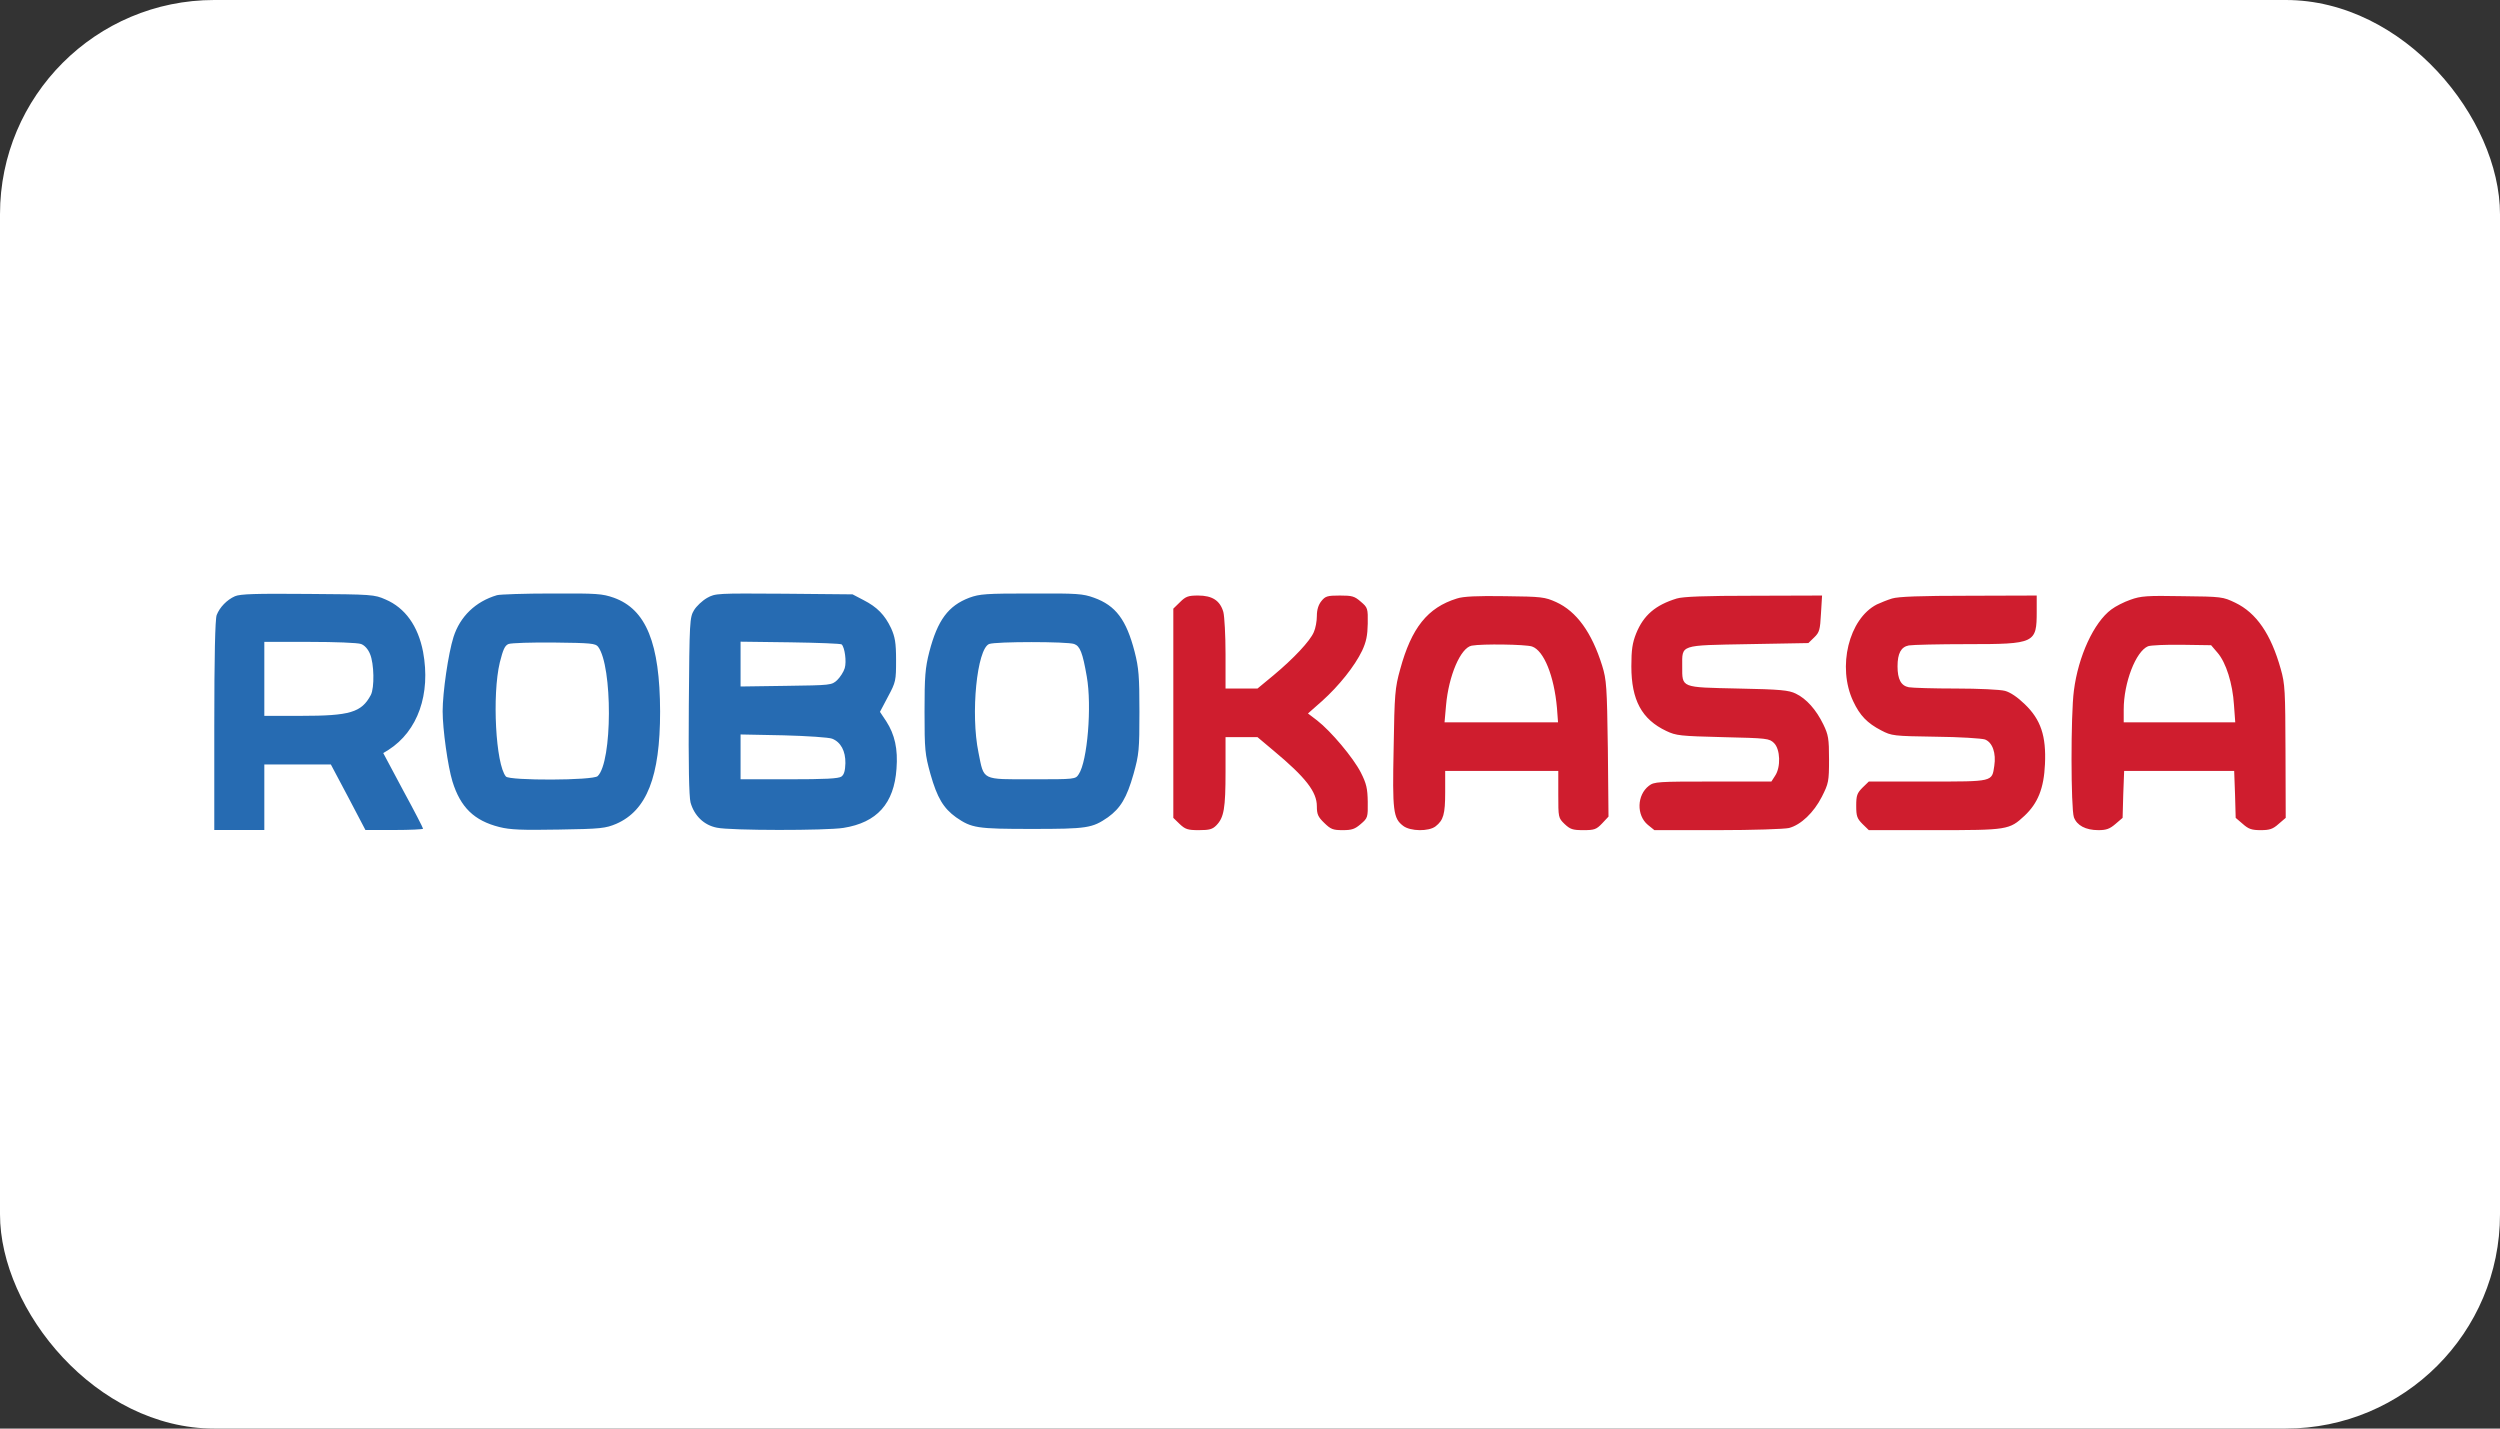 <svg width="70" height="40" viewBox="0 0 70 40" fill="none" xmlns="http://www.w3.org/2000/svg">
<rect x="0" y="0" width="70" height="40" fill="#333333" stroke="none"/>
<rect width="70" height="40" rx="6" fill="white"/>
<g clip-path="url(#clip0_2_228)">
<path d="M6.578 16.695C6.353 16.795 6.152 17.003 6.067 17.221C6.024 17.334 6 18.387 6 20.316V23.24H7.401V21.405H9.264L9.751 22.323L10.232 23.24H11.042C11.48 23.24 11.846 23.222 11.846 23.204C11.846 23.181 11.596 22.695 11.286 22.127L10.731 21.086L10.877 20.997C11.7 20.47 12.065 19.435 11.846 18.251C11.706 17.529 11.346 17.02 10.792 16.784C10.482 16.648 10.427 16.642 8.618 16.63C7.157 16.618 6.725 16.63 6.578 16.695ZM10.11 18.032C10.208 18.068 10.305 18.174 10.36 18.31C10.476 18.577 10.488 19.257 10.384 19.458C10.122 19.95 9.8 20.044 8.424 20.044H7.401V17.973H8.673C9.373 17.973 10.019 17.997 10.11 18.032ZM13.916 16.665C13.313 16.843 12.881 17.263 12.698 17.837C12.552 18.299 12.394 19.387 12.394 19.914C12.394 20.423 12.54 21.459 12.668 21.879C12.893 22.607 13.277 22.979 13.983 23.157C14.287 23.234 14.61 23.246 15.645 23.228C16.833 23.21 16.954 23.192 17.253 23.068C18.111 22.695 18.483 21.748 18.483 19.926C18.477 18.009 18.093 17.062 17.186 16.736C16.863 16.624 16.723 16.612 15.45 16.618C14.689 16.618 14.001 16.642 13.916 16.665ZM16.747 18.109C17.155 18.654 17.149 21.334 16.735 21.731C16.613 21.855 14.269 21.861 14.166 21.743C13.88 21.405 13.776 19.458 13.995 18.547C14.086 18.186 14.135 18.074 14.239 18.032C14.312 18.003 14.89 17.985 15.518 17.991C16.547 18.003 16.674 18.015 16.747 18.109ZM19.798 16.742C19.664 16.819 19.5 16.973 19.433 17.085C19.311 17.287 19.305 17.393 19.287 19.76C19.274 21.411 19.293 22.305 19.335 22.47C19.439 22.837 19.707 23.104 20.072 23.175C20.45 23.258 23.135 23.258 23.616 23.181C24.554 23.033 25.035 22.5 25.102 21.524C25.145 20.973 25.053 20.565 24.816 20.198L24.639 19.932L24.864 19.506C25.084 19.097 25.09 19.056 25.09 18.482C25.09 17.991 25.059 17.831 24.95 17.588C24.773 17.216 24.56 16.997 24.176 16.801L23.872 16.642L21.954 16.624C20.054 16.612 20.036 16.612 19.798 16.742ZM23.567 18.044C23.653 18.127 23.707 18.523 23.653 18.707C23.622 18.813 23.525 18.961 23.44 19.044C23.287 19.186 23.263 19.186 22.009 19.204L20.736 19.222V17.967L22.13 17.985C22.898 17.997 23.543 18.02 23.567 18.044ZM23.299 20.683C23.543 20.778 23.677 21.032 23.671 21.37C23.665 21.583 23.634 21.689 23.561 21.743C23.482 21.802 23.099 21.82 22.094 21.82H20.736V20.565L21.942 20.589C22.599 20.606 23.214 20.648 23.299 20.683ZM27.142 16.736C26.551 16.961 26.253 17.363 26.021 18.251C25.906 18.701 25.887 18.938 25.887 19.926C25.887 21.003 25.9 21.121 26.052 21.672C26.241 22.34 26.417 22.63 26.77 22.885C27.209 23.186 27.343 23.21 28.895 23.21C30.448 23.21 30.582 23.186 31.021 22.885C31.374 22.63 31.55 22.34 31.739 21.672C31.892 21.121 31.904 21.003 31.904 19.926C31.904 18.938 31.885 18.701 31.77 18.251C31.538 17.352 31.24 16.955 30.631 16.736C30.32 16.624 30.168 16.612 28.877 16.618C27.605 16.618 27.434 16.63 27.142 16.736ZM30.077 18.032C30.241 18.091 30.314 18.275 30.43 18.944C30.576 19.766 30.448 21.317 30.205 21.677C30.113 21.82 30.107 21.82 28.895 21.82C27.471 21.82 27.556 21.861 27.398 21.074C27.172 19.985 27.355 18.168 27.696 18.032C27.879 17.961 29.882 17.961 30.077 18.032Z" fill="#266BB2"/>
<path d="M33.042 16.858L32.853 17.042V22.9L33.03 23.072C33.188 23.22 33.255 23.244 33.566 23.244C33.864 23.244 33.95 23.22 34.059 23.108C34.272 22.889 34.315 22.634 34.315 21.604V20.64H35.21L35.661 21.019C36.562 21.77 36.872 22.172 36.872 22.575C36.872 22.8 36.903 22.871 37.079 23.042C37.262 23.22 37.323 23.244 37.597 23.244C37.853 23.244 37.938 23.214 38.102 23.072C38.297 22.906 38.303 22.883 38.297 22.451C38.291 22.078 38.261 21.942 38.102 21.628C37.889 21.214 37.268 20.474 36.879 20.172L36.623 19.977L37.019 19.628C37.493 19.202 37.932 18.651 38.139 18.22C38.255 17.971 38.291 17.794 38.297 17.462C38.303 17.036 38.297 17.012 38.102 16.847C37.926 16.693 37.859 16.675 37.518 16.675C37.165 16.675 37.11 16.693 37 16.829C36.915 16.935 36.872 17.072 36.872 17.249C36.872 17.391 36.836 17.592 36.787 17.699C36.684 17.947 36.221 18.439 35.661 18.906L35.21 19.279H34.315V18.314C34.315 17.788 34.285 17.255 34.254 17.137C34.163 16.817 33.944 16.675 33.548 16.675C33.274 16.675 33.201 16.699 33.042 16.858ZM40.794 16.758C39.972 17.012 39.521 17.58 39.205 18.74C39.059 19.261 39.046 19.439 39.022 20.942C38.985 22.717 39.01 22.912 39.29 23.125C39.491 23.279 40.008 23.285 40.197 23.137C40.416 22.965 40.465 22.8 40.465 22.184V21.587H43.632V22.244C43.632 22.889 43.632 22.9 43.808 23.072C43.966 23.22 44.033 23.244 44.332 23.244C44.642 23.244 44.697 23.226 44.861 23.054L45.038 22.865L45.02 20.971C44.995 19.22 44.983 19.036 44.861 18.64C44.569 17.705 44.143 17.119 43.571 16.858C43.254 16.716 43.169 16.705 42.14 16.693C41.36 16.681 40.971 16.699 40.794 16.758ZM42.895 18.101C43.23 18.214 43.516 18.93 43.595 19.823L43.625 20.226H40.447L40.489 19.752C40.562 18.918 40.897 18.137 41.208 18.078C41.506 18.024 42.712 18.042 42.895 18.101ZM46.95 16.758C46.353 16.941 46.019 17.225 45.811 17.74C45.708 18.001 45.678 18.19 45.678 18.657C45.678 19.604 45.97 20.143 46.658 20.468C46.932 20.598 47.041 20.61 48.241 20.64C49.483 20.669 49.538 20.675 49.672 20.805C49.849 20.977 49.867 21.48 49.702 21.723L49.599 21.883H47.961C46.414 21.883 46.317 21.889 46.171 22.001C45.83 22.261 45.818 22.829 46.14 23.096L46.323 23.244H48.095C49.081 23.244 49.97 23.214 50.092 23.184C50.427 23.096 50.786 22.752 51.012 22.309C51.2 21.936 51.213 21.883 51.213 21.261C51.213 20.681 51.194 20.575 51.054 20.285C50.853 19.871 50.579 19.563 50.281 19.421C50.086 19.326 49.861 19.302 48.667 19.279C47.054 19.243 47.102 19.267 47.102 18.657C47.102 18.042 47.011 18.072 48.953 18.036L50.634 18.006L50.798 17.847C50.945 17.705 50.963 17.634 50.987 17.184L51.018 16.675L49.106 16.681C47.742 16.681 47.127 16.705 46.95 16.758ZM52.978 16.758C52.844 16.799 52.656 16.876 52.552 16.924C51.767 17.326 51.438 18.675 51.889 19.634C52.077 20.036 52.284 20.249 52.674 20.451C52.966 20.604 53.015 20.61 54.196 20.628C54.866 20.634 55.487 20.675 55.579 20.705C55.792 20.788 55.895 21.09 55.84 21.445C55.773 21.894 55.822 21.883 53.977 21.883H52.327L52.15 22.054C51.998 22.208 51.974 22.273 51.974 22.563C51.974 22.853 51.998 22.918 52.15 23.072L52.327 23.244H54.166C56.212 23.244 56.261 23.238 56.687 22.841C57.058 22.492 57.229 22.078 57.259 21.397C57.296 20.61 57.144 20.149 56.693 19.717C56.492 19.521 56.291 19.385 56.139 19.344C56.005 19.308 55.396 19.279 54.769 19.279C54.142 19.279 53.551 19.261 53.447 19.243C53.228 19.202 53.131 19.018 53.131 18.657C53.131 18.297 53.228 18.113 53.447 18.072C53.551 18.054 54.288 18.036 55.091 18.036C56.985 18.036 57.028 18.012 57.028 17.119V16.675L55.128 16.681C53.77 16.681 53.149 16.705 52.978 16.758ZM59.652 16.793C59.476 16.853 59.232 16.977 59.116 17.066C58.629 17.427 58.191 18.373 58.069 19.338C57.978 20.013 57.984 22.64 58.069 22.883C58.154 23.113 58.398 23.244 58.757 23.244C58.976 23.244 59.074 23.208 59.232 23.072L59.433 22.9L59.451 22.244L59.476 21.587H62.557L62.581 22.244L62.599 22.9L62.8 23.072C62.959 23.214 63.05 23.244 63.3 23.244C63.549 23.244 63.641 23.214 63.799 23.072L64 22.9L63.994 21.042C63.988 19.344 63.982 19.154 63.86 18.729C63.586 17.752 63.178 17.16 62.587 16.876C62.24 16.71 62.21 16.705 61.108 16.693C60.115 16.675 59.944 16.687 59.652 16.793ZM62.088 18.273C62.331 18.551 62.514 19.143 62.551 19.735L62.587 20.226H59.464V19.865C59.464 19.113 59.804 18.237 60.145 18.095C60.225 18.066 60.651 18.048 61.102 18.054L61.911 18.066L62.088 18.273Z" fill="#CF1D2E"/>
</g>
<defs>
<clipPath id="clip0_2_228">
<rect width="58" height="6.767" fill="white" transform="translate(6 16.617)"/>
</clipPath>
</defs>
</svg>

